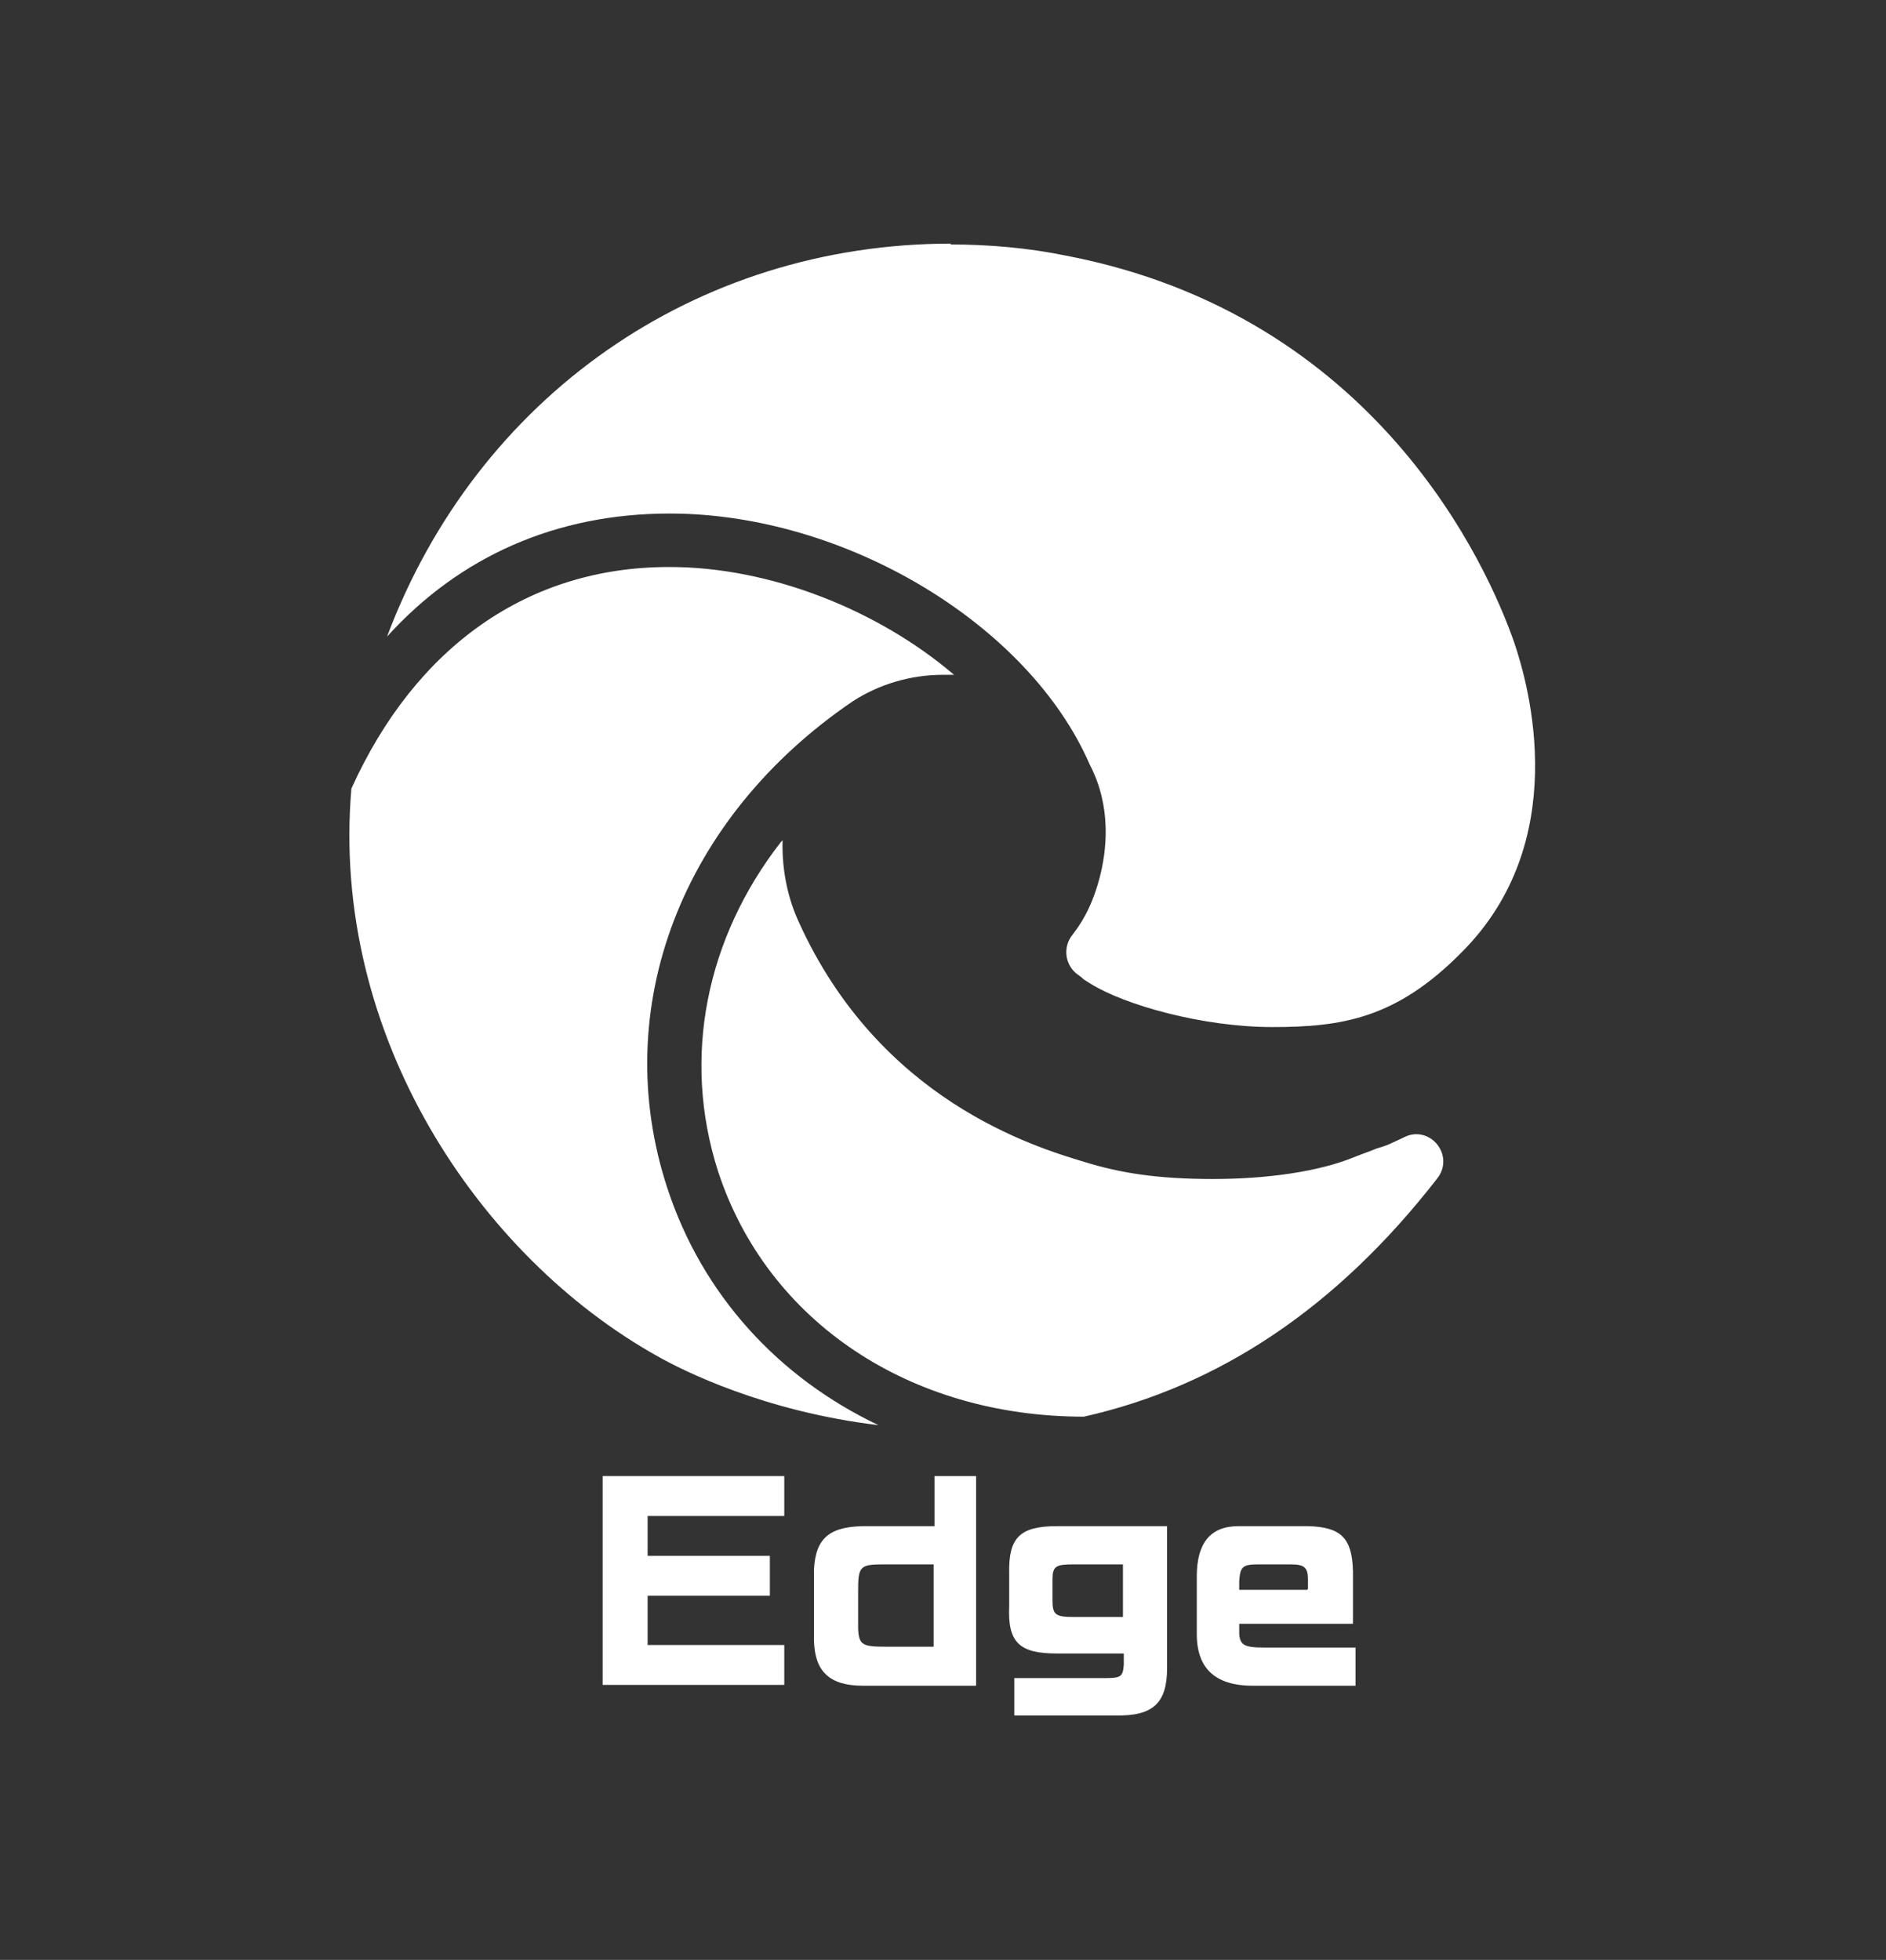 <?xml version="1.0" encoding="UTF-8"?>
<svg xmlns="http://www.w3.org/2000/svg" id="_レイヤー_1" data-name="レイヤー_1" version="1.1" viewBox="0 0 222.2 230.9">
  <rect x="0" y="0" width="222.2" height="230.9" fill="#333333" stroke="none"/>
  <defs>
    <style>
      .st0 {
        fill: #fff;
      }
    </style>
  </defs>
  <g>
    <path class="st0" d="M92.4,173.9v4.7h-16.1v4.7h14.4v4.7h-14.4v5.8h16.1v4.7h-21.4v-24.6h21.4Z"></path>
    <path class="st0" d="M110,173.9h5v24.7s-13.3,0-13.3,0c-4,0-5.7-1.7-5.8-5.3v-8.4c.2-3.8,1.9-5.2,6.6-5.1h7.6v-5.9ZM110,184.3h-6c-2.7,0-2.9.3-2.9,3.1v4.5c.1,1.9.5,2.1,3.3,2.1h5.6v-9.7Z"></path>
    <path class="st0" d="M119.5,197.7h10.7c1.9,0,2.1-.2,2.2-1.6v-1.3h-7.9c-4.4,0-5.8-1.3-5.6-5.6v-3.8c-.1-4.2,1.2-5.6,5.6-5.6h13v16.7c0,4.1-1.6,5.7-6.1,5.6h-11.9v-4.4ZM132.3,184.3h-5.8c-2.1,0-2.5.2-2.5,1.8v2.4c0,1.7.3,2,2.5,2h5.8v-6.2Z"></path>
    <path class="st0" d="M146,191.3v1.2c.1,1.3.6,1.6,2.9,1.6h10.8v4.5h-11.7c-4.7.1-7-1.9-7-6.1v-6.8c0-3.9,1.6-5.9,4.9-5.9h8.2c3.9.1,5.2,1.4,5.3,5.3v6.2h-13.4ZM154.1,187.2v-1.1c0-1.4-.4-1.8-2-1.8h-3.9c-1.8,0-2.1.3-2.2,2v1h8Z"></path>
  </g>
  <path class="st0" d="M112.1,28.7c-30.2,0-55.9,18.1-66.5,46.3,8.6-9.5,20-14.5,33.3-14.5h0c20.6,0,42.3,13,49.5,29.6h0c2.6,5,2,10.2,1.1,13.5-1,3.7-2.4,5.5-2.9,6.2l-.3.4c-1,1.3-.9,3.2.4,4.4.2.2.6.4,1,.8l.8.5c4,2.5,13.2,5.1,21.4,5.1s14.6-1,22.3-8.8c13-13,8-31.2,6.2-36.5-3.1-8.9-16.2-38.6-52.9-45.6-4.4-.9-9-1.3-13.6-1.3ZM78.8,66.8c-16.5,0-29.8,9.3-37.4,26.1-2.5,29.1,15.1,55.2,36.1,66.9,3,1.7,12.6,6.5,26,8.1-11.8-5.6-20.8-15.4-24.9-28-6.9-21.1,1.7-43.6,21.9-57.3h0c3.1-2,6.8-3.1,10.6-3.1s.9,0,1.3,0c-8.9-7.6-21.6-12.7-33.5-12.7h0ZM92,99.2c-8.8,11.3-11.7,25.4-7.4,38.8,5.8,17.7,22.6,28.9,43.1,28.9,16-3.6,29.8-12.9,41.5-27.9l.3-.4c.8-1.2.7-2.7-.2-3.8-.9-1.1-2.4-1.5-3.7-.9l-1.5.7c-.6.3-1.2.5-1.9.7-.7.3-1.6.6-2.6,1-4.1,1.7-10.2,2.6-16.7,2.6s-10.9-.7-15.1-2c-6-1.8-24.2-7.3-33.7-28.3-1.2-2.6-2-5.9-1.9-9.6Z"></path>
</svg>
